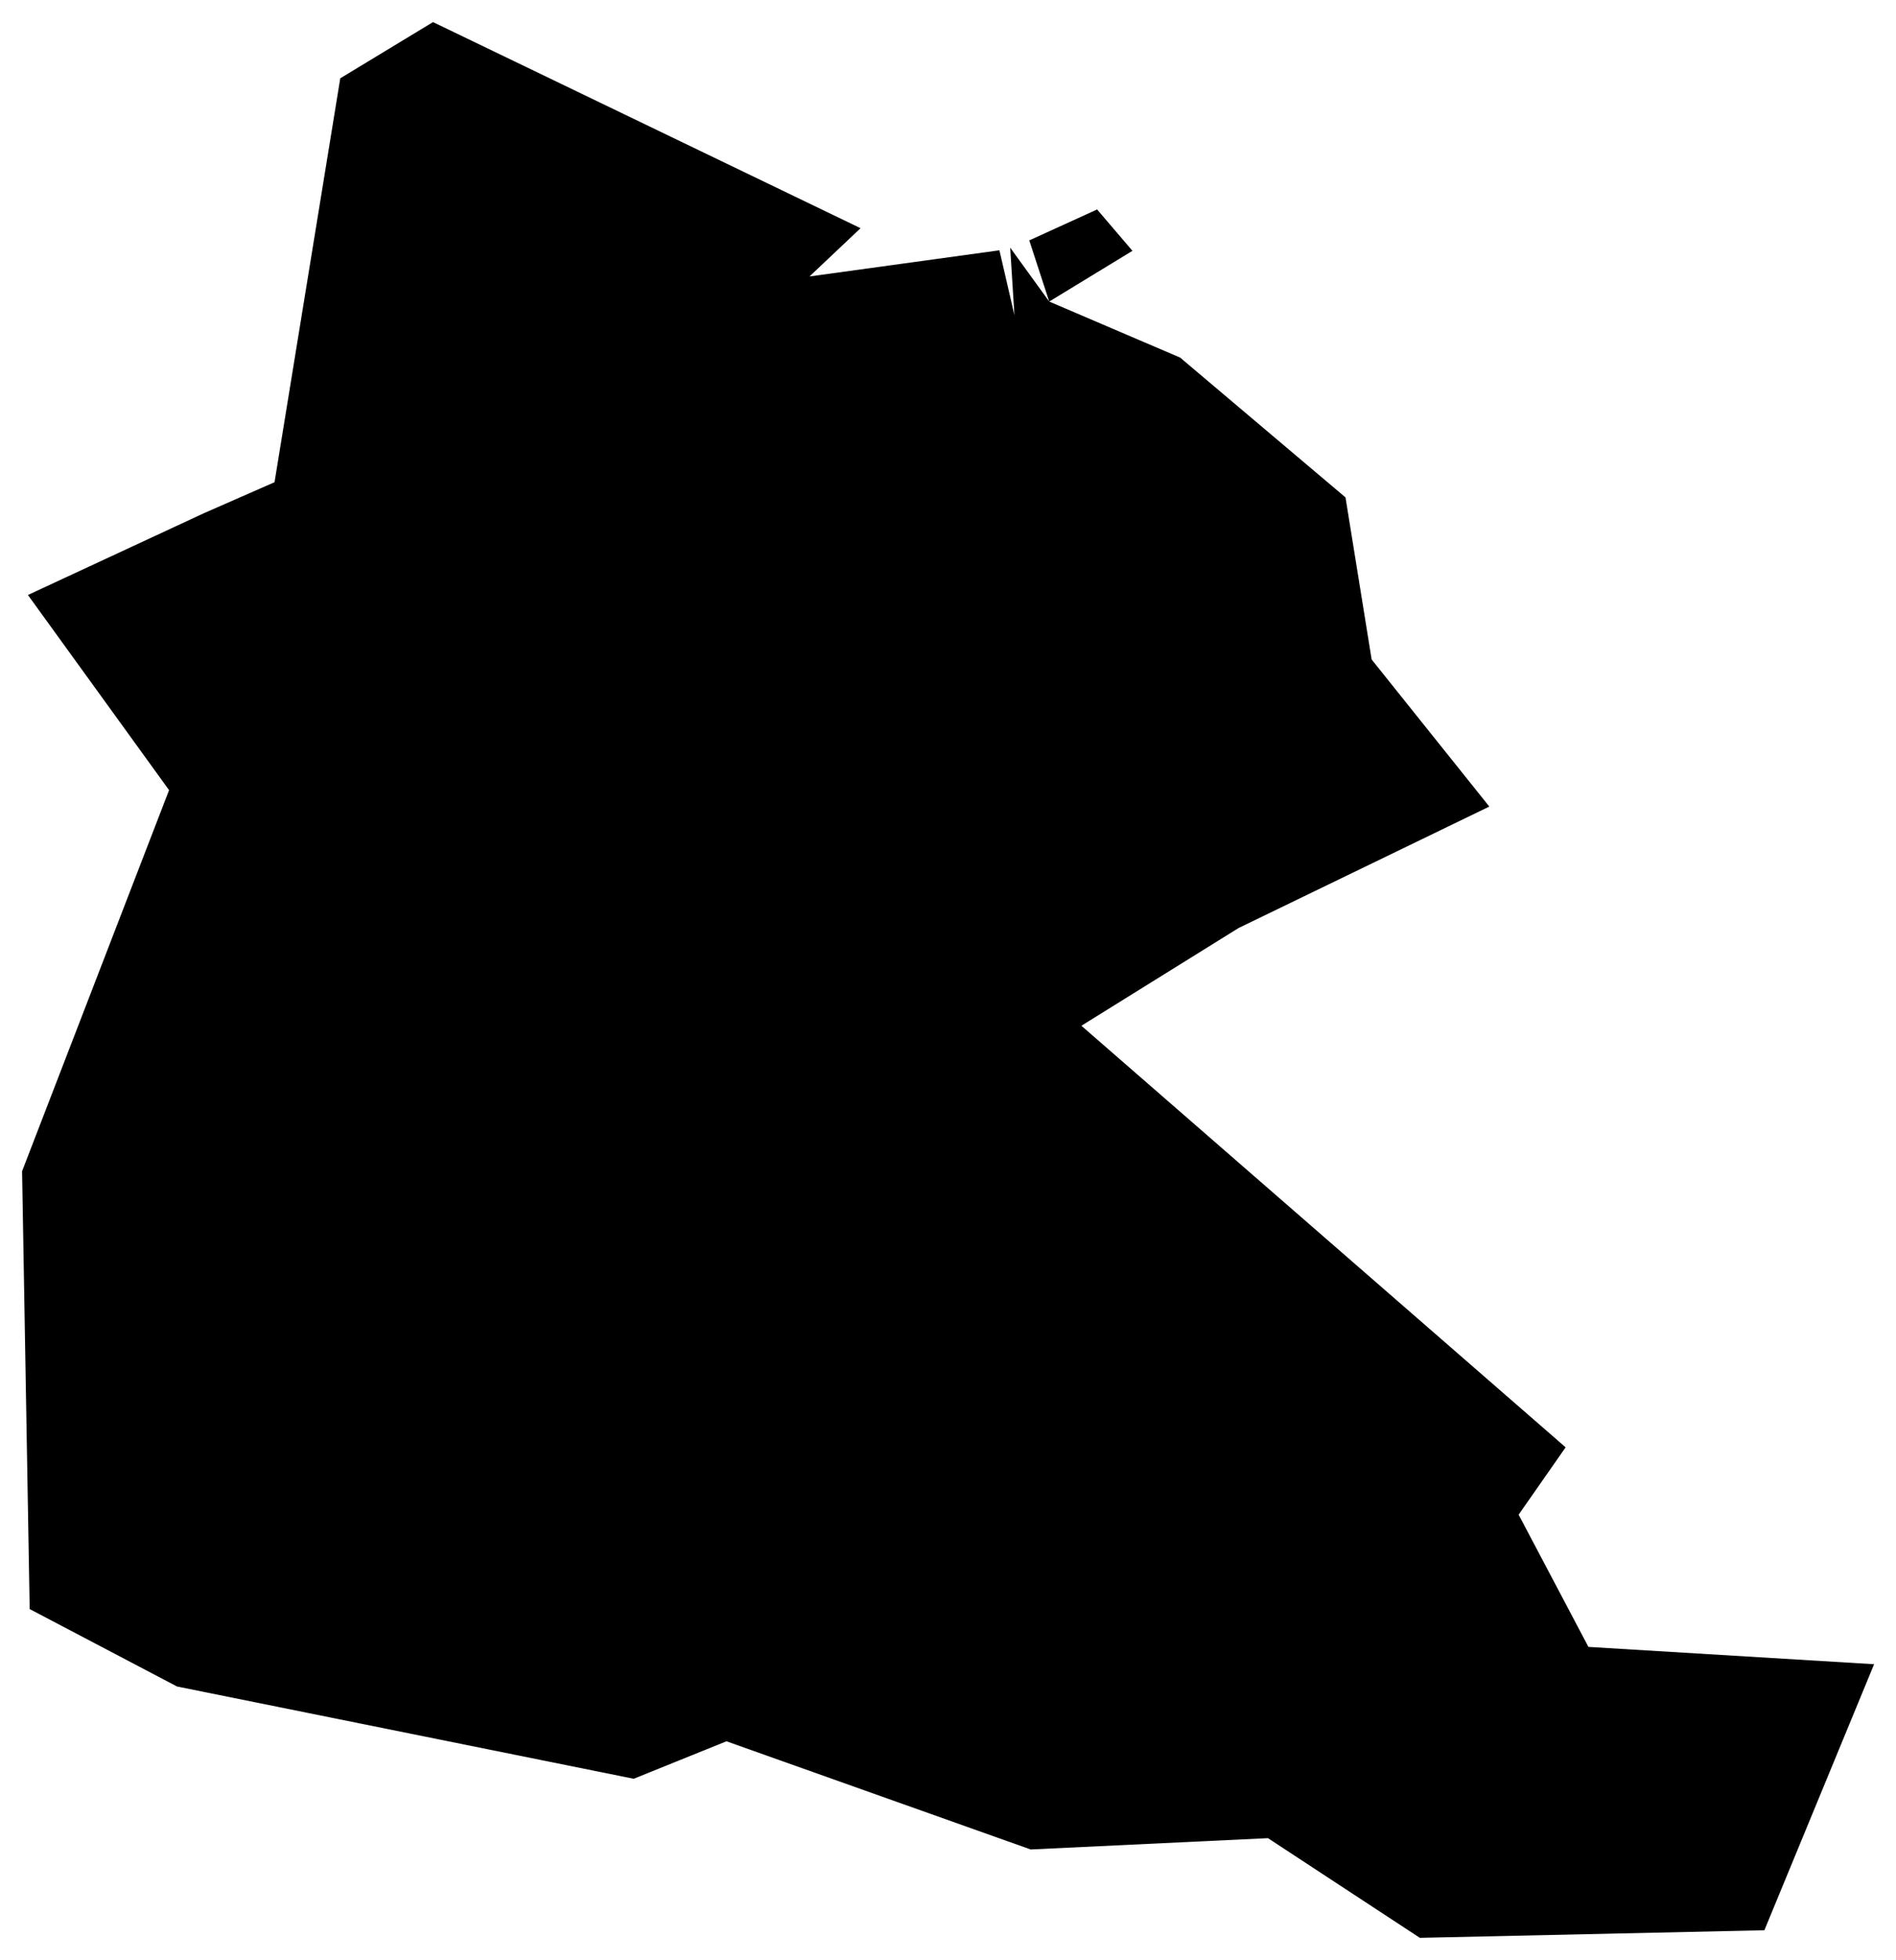 <svg version="1.1" baseProfile="tiny" id="svg2" x="0px" y="0px" width="10.732px" height="11.088px" viewBox="0 0 10.732 11.088" overflow="scroll" xml:space="preserve" xmlns="http://www.w3.org/2000/svg">

<g id="E06000002" transform="translate(-526.811,-540.75)">
	<polygon id="polygon5" fill="#000000" stroke-width="0.25" stroke-miterlimit="10" points="534.848,551.713    533.988,551.149 532.645,551.213 530.923,550.601 530.398,550.813 527.813,550.291 526.979,549.853 526.936,547.376    527.768,545.22 526.969,544.116 527.966,543.653 528.365,543.478 528.737,541.193 529.262,540.875 531.682,542.041    531.393,542.314 532.468,542.166 532.553,542.533 532.529,542.151 532.75,542.456 532.637,542.11 533.021,541.935 533.221,542.169    532.75,542.456 533.491,542.773 534.427,543.564 534.575,544.481 535.241,545.313 533.822,546 532.932,546.553 535.673,548.938    535.407,549.319 535.802,550.067 537.419,550.165 536.798,551.67  " />
</g>
</svg>